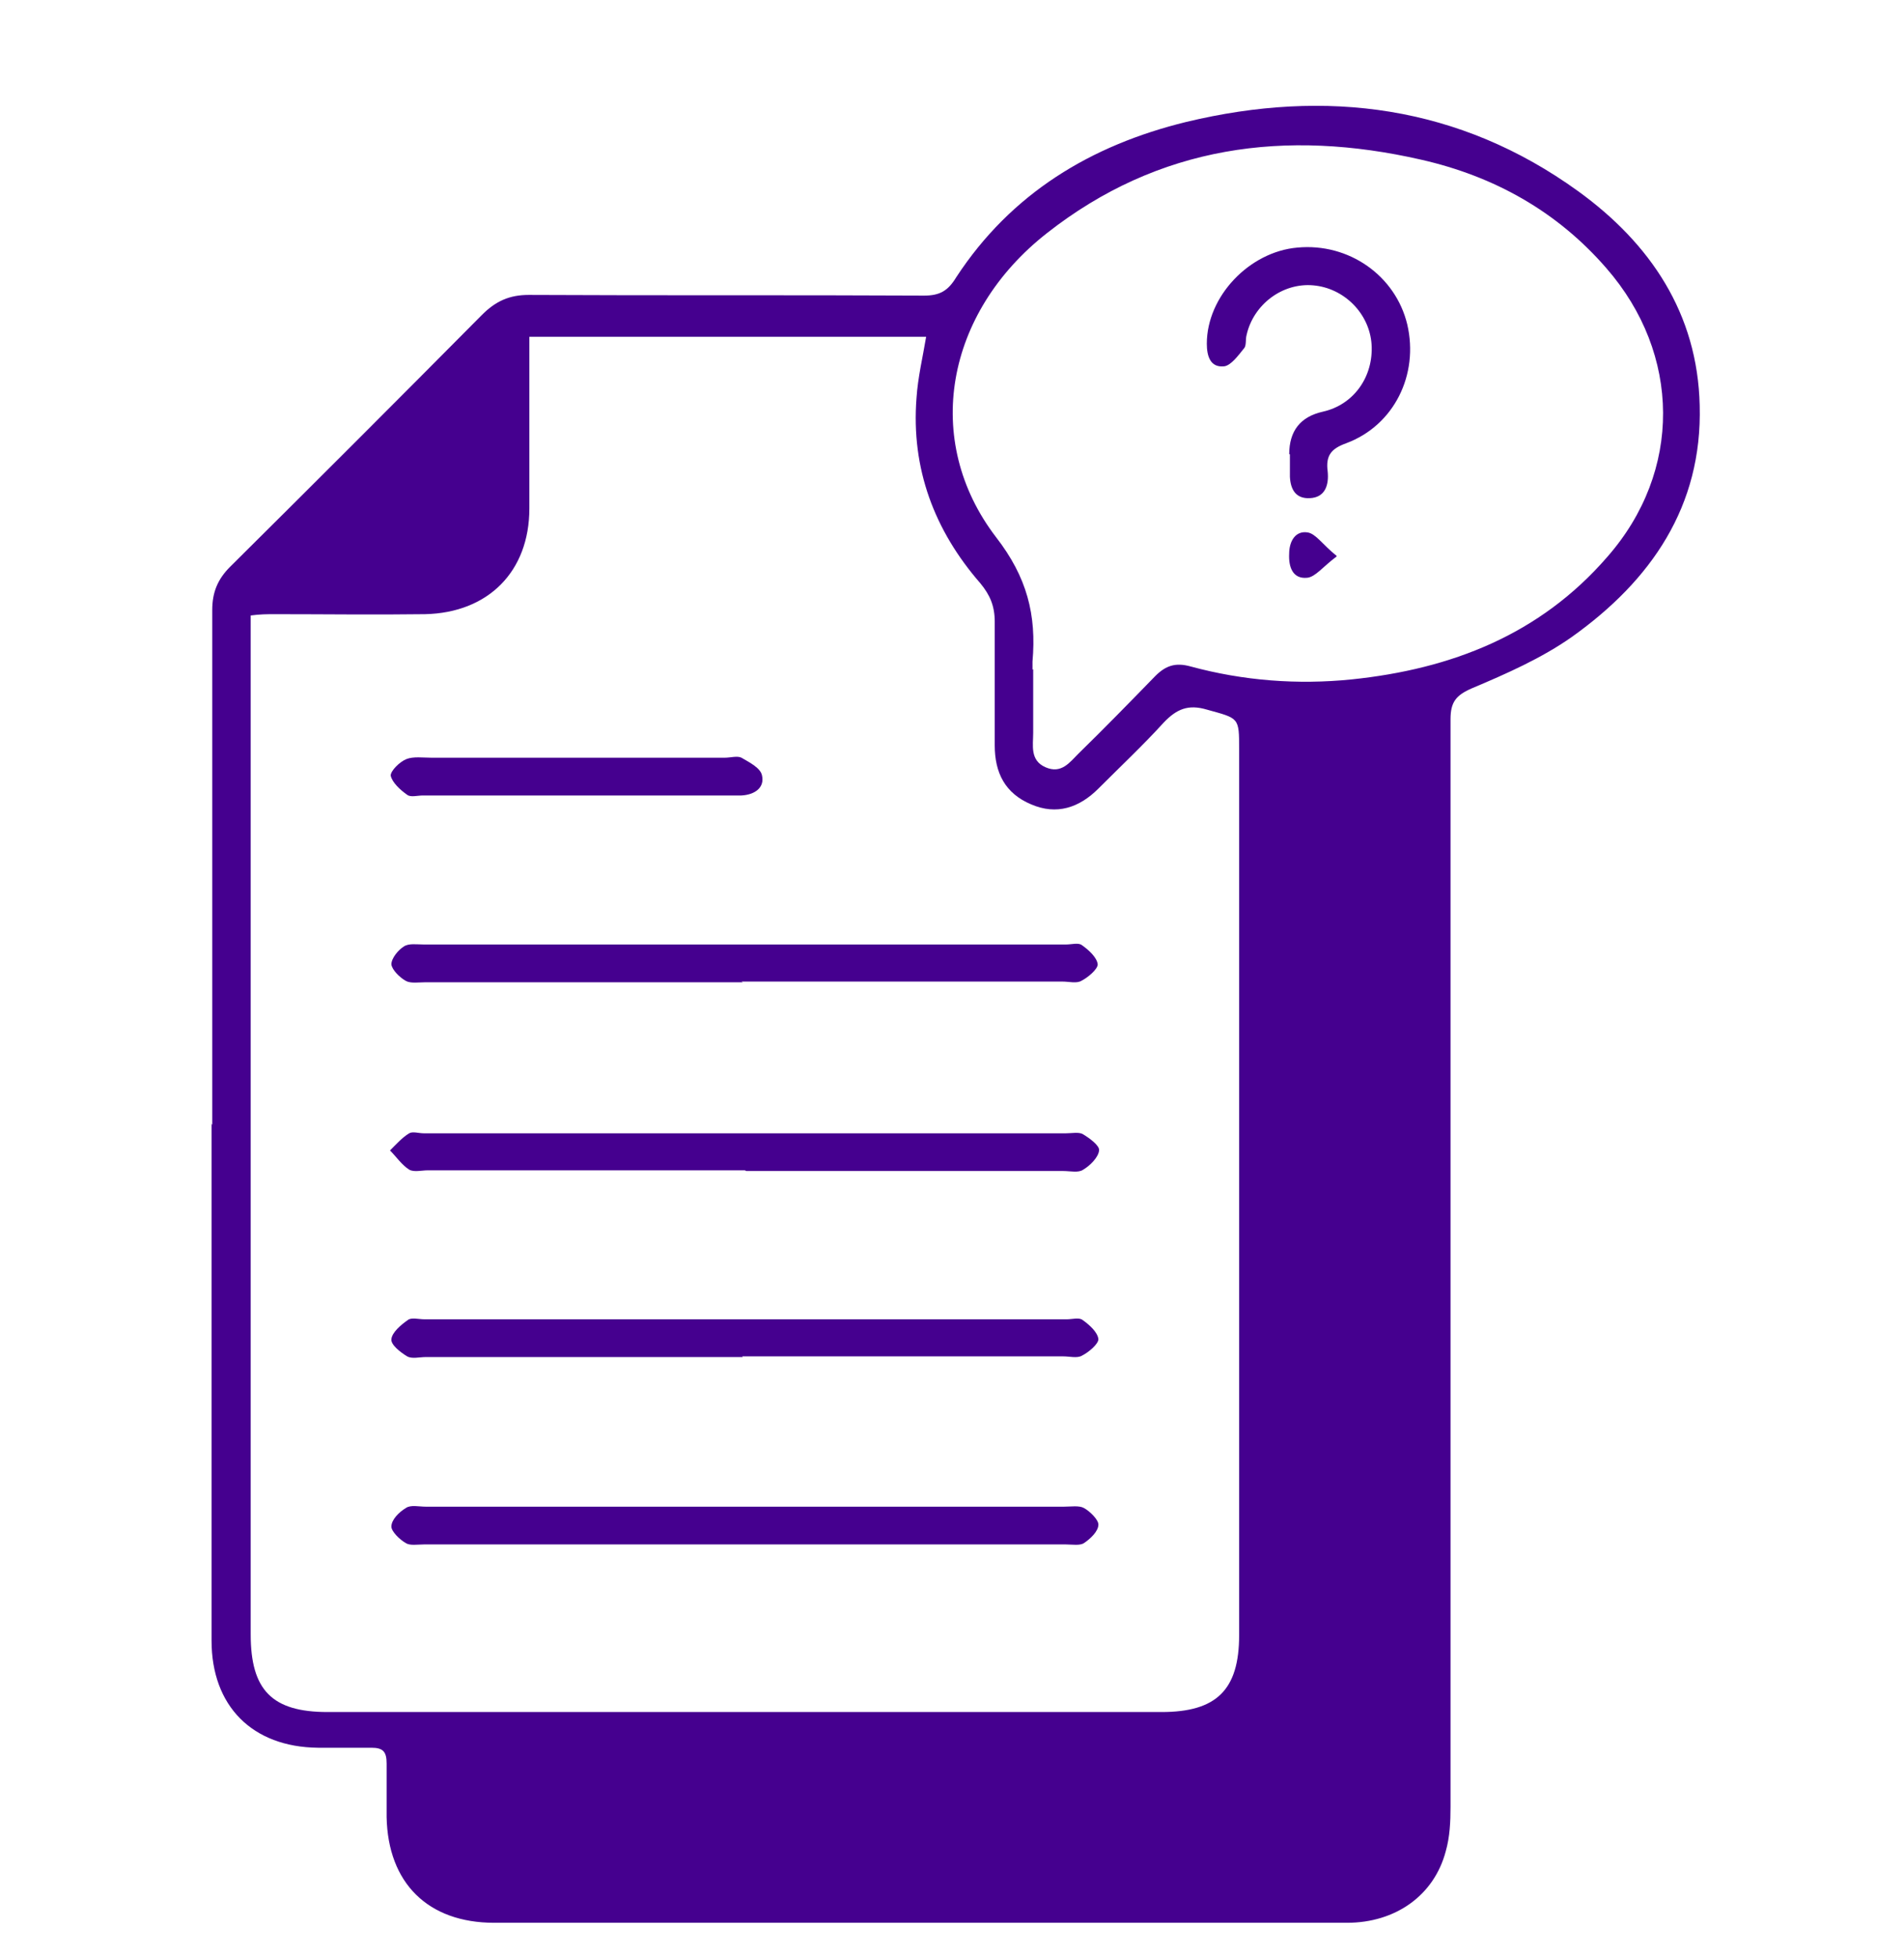 <svg xmlns="http://www.w3.org/2000/svg" width="36" height="37" viewBox="0 0 36 37" fill="none"><g clip-path="url(#clip0_516_903)"><path d="M4.013 21.266C4.013 18.021 4.013 14.777 4.013 11.532C4.013 11.195 4.117 10.948 4.35 10.715C5.947 9.131 7.53 7.548 9.114 5.951C9.373 5.692 9.633 5.575 9.996 5.575C12.488 5.588 14.98 5.575 17.472 5.588C17.77 5.588 17.926 5.497 18.082 5.238C19.12 3.654 20.625 2.746 22.429 2.305C25.077 1.669 27.595 1.993 29.84 3.615C31.203 4.602 32.098 5.926 32.137 7.665C32.189 9.572 31.216 10.974 29.723 12.038C29.152 12.441 28.477 12.739 27.828 13.012C27.53 13.142 27.426 13.271 27.426 13.596C27.426 20.448 27.426 27.301 27.426 34.154C27.426 34.439 27.413 34.725 27.335 34.997C27.115 35.828 26.388 36.347 25.466 36.347C22.261 36.347 19.055 36.347 15.849 36.347C13.682 36.347 11.514 36.347 9.347 36.347C8.088 36.347 7.335 35.594 7.31 34.348C7.31 34.011 7.31 33.673 7.31 33.336C7.31 33.115 7.245 33.038 7.024 33.038C6.687 33.038 6.349 33.038 6.012 33.038C4.766 33.025 4 32.246 4 31.013C4 27.755 4 24.498 4 21.24L4.013 21.266ZM4.74 11.597C4.74 11.779 4.74 11.935 4.74 12.09C4.74 18.359 4.74 24.628 4.74 30.896C4.74 31.947 5.142 32.363 6.193 32.363C11.45 32.363 16.706 32.363 21.962 32.363C23 32.363 23.429 31.947 23.429 30.909C23.429 25.328 23.429 19.748 23.429 14.167C23.429 13.557 23.429 13.583 22.819 13.414C22.468 13.31 22.248 13.401 22.001 13.661C21.612 14.089 21.183 14.491 20.768 14.907C20.405 15.27 19.977 15.413 19.496 15.205C19.003 14.998 18.808 14.608 18.808 14.089C18.808 13.31 18.808 12.532 18.808 11.753C18.808 11.454 18.718 11.247 18.536 11.026C17.666 10.027 17.225 8.859 17.329 7.522C17.355 7.133 17.446 6.756 17.511 6.367H10.009C10.009 6.523 10.009 6.665 10.009 6.808C10.009 7.743 10.009 8.677 10.009 9.611C10.009 10.805 9.23 11.584 8.036 11.61C7.089 11.623 6.141 11.61 5.194 11.61C5.051 11.61 4.921 11.61 4.727 11.636L4.74 11.597ZM19.535 12.648C19.535 13.051 19.535 13.453 19.535 13.855C19.535 14.089 19.47 14.374 19.769 14.504C20.067 14.634 20.223 14.414 20.392 14.245C20.885 13.764 21.365 13.271 21.845 12.778C22.04 12.584 22.222 12.519 22.507 12.597C23.507 12.869 24.532 12.947 25.557 12.843C27.439 12.648 29.113 11.999 30.385 10.533C31.813 8.911 31.787 6.691 30.372 5.069C29.438 3.992 28.244 3.33 26.868 3.018C24.311 2.434 21.91 2.746 19.795 4.407C17.874 5.913 17.433 8.327 18.834 10.156C19.418 10.909 19.6 11.623 19.522 12.506C19.522 12.557 19.522 12.609 19.522 12.661L19.535 12.648Z" fill="#45008F"></path><path d="M14.123 28.481C16.122 28.481 18.121 28.481 20.119 28.481C20.249 28.481 20.405 28.455 20.496 28.507C20.613 28.572 20.768 28.728 20.768 28.819C20.768 28.948 20.613 29.091 20.496 29.169C20.418 29.221 20.275 29.195 20.158 29.195C16.109 29.195 12.06 29.195 8.01 29.195C7.894 29.195 7.751 29.221 7.673 29.169C7.556 29.104 7.4 28.948 7.4 28.858C7.4 28.728 7.543 28.585 7.673 28.507C7.764 28.442 7.92 28.481 8.049 28.481C10.074 28.481 12.099 28.481 14.123 28.481Z" fill="#45008F"></path><path d="M14.045 25.653C12.046 25.653 10.048 25.653 8.049 25.653C7.932 25.653 7.789 25.692 7.699 25.64C7.569 25.562 7.387 25.419 7.4 25.315C7.413 25.185 7.582 25.043 7.712 24.952C7.776 24.9 7.919 24.939 8.023 24.939C12.072 24.939 16.122 24.939 20.171 24.939C20.275 24.939 20.404 24.9 20.469 24.952C20.599 25.043 20.755 25.185 20.768 25.315C20.768 25.406 20.586 25.562 20.456 25.627C20.366 25.679 20.223 25.64 20.106 25.64C18.081 25.64 16.057 25.64 14.032 25.64L14.045 25.653Z" fill="#45008F"></path><path d="M14.045 18.568C12.047 18.568 10.048 18.568 8.049 18.568C7.92 18.568 7.764 18.594 7.673 18.542C7.556 18.477 7.413 18.334 7.4 18.23C7.4 18.113 7.53 17.958 7.634 17.893C7.725 17.828 7.881 17.854 8.01 17.854C12.06 17.854 16.109 17.854 20.158 17.854C20.262 17.854 20.392 17.815 20.457 17.867C20.587 17.958 20.742 18.101 20.755 18.23C20.755 18.321 20.573 18.477 20.444 18.542C20.353 18.594 20.21 18.555 20.093 18.555C18.069 18.555 16.044 18.555 14.019 18.555L14.045 18.568Z" fill="#45008F"></path><path d="M14.084 22.123C12.085 22.123 10.086 22.123 8.088 22.123C7.971 22.123 7.828 22.162 7.737 22.11C7.595 22.02 7.491 21.864 7.374 21.747C7.491 21.63 7.608 21.5 7.737 21.423C7.802 21.384 7.919 21.423 8.01 21.423C12.059 21.423 16.108 21.423 20.158 21.423C20.262 21.423 20.391 21.397 20.469 21.436C20.599 21.513 20.794 21.656 20.781 21.747C20.768 21.877 20.612 22.033 20.482 22.11C20.391 22.175 20.236 22.136 20.106 22.136C18.107 22.136 16.108 22.136 14.11 22.136L14.084 22.123Z" fill="#45008F"></path><path d="M10.878 15.037C9.918 15.037 8.957 15.037 7.997 15.037C7.893 15.037 7.763 15.076 7.698 15.024C7.568 14.933 7.413 14.79 7.387 14.66C7.387 14.57 7.555 14.401 7.685 14.349C7.815 14.297 7.997 14.323 8.152 14.323C10.008 14.323 11.851 14.323 13.707 14.323C13.811 14.323 13.941 14.284 14.019 14.323C14.175 14.414 14.382 14.518 14.408 14.66C14.46 14.894 14.265 15.024 14.019 15.037C13.565 15.037 13.11 15.037 12.656 15.037C12.059 15.037 11.462 15.037 10.865 15.037H10.878Z" fill="#45008F"></path><path d="M24.376 8.586C24.376 8.145 24.588 7.877 25.012 7.782C25.596 7.652 25.972 7.12 25.933 6.51C25.894 5.926 25.414 5.445 24.83 5.394C24.246 5.342 23.701 5.757 23.571 6.328C23.545 6.419 23.571 6.536 23.519 6.588C23.415 6.717 23.273 6.912 23.143 6.925C22.883 6.951 22.818 6.73 22.818 6.497C22.818 5.601 23.623 4.758 24.532 4.68C25.505 4.589 26.387 5.212 26.608 6.133C26.829 7.081 26.361 8.041 25.453 8.379C25.168 8.482 25.064 8.612 25.103 8.911C25.128 9.157 25.064 9.404 24.765 9.417C24.506 9.43 24.402 9.261 24.389 9.014C24.389 8.872 24.389 8.729 24.389 8.586H24.376Z" fill="#45008F"></path><path d="M25.271 10.52C25.011 10.714 24.869 10.909 24.713 10.922C24.44 10.948 24.362 10.714 24.375 10.468C24.375 10.234 24.492 10.026 24.726 10.065C24.881 10.091 25.011 10.299 25.271 10.507V10.52Z" fill="#45008F"></path></g><defs><clipPath id="clip0_516_903"><rect width="36" height="36" fill="white" transform="translate(0 0.5)"></rect></clipPath></defs></svg>